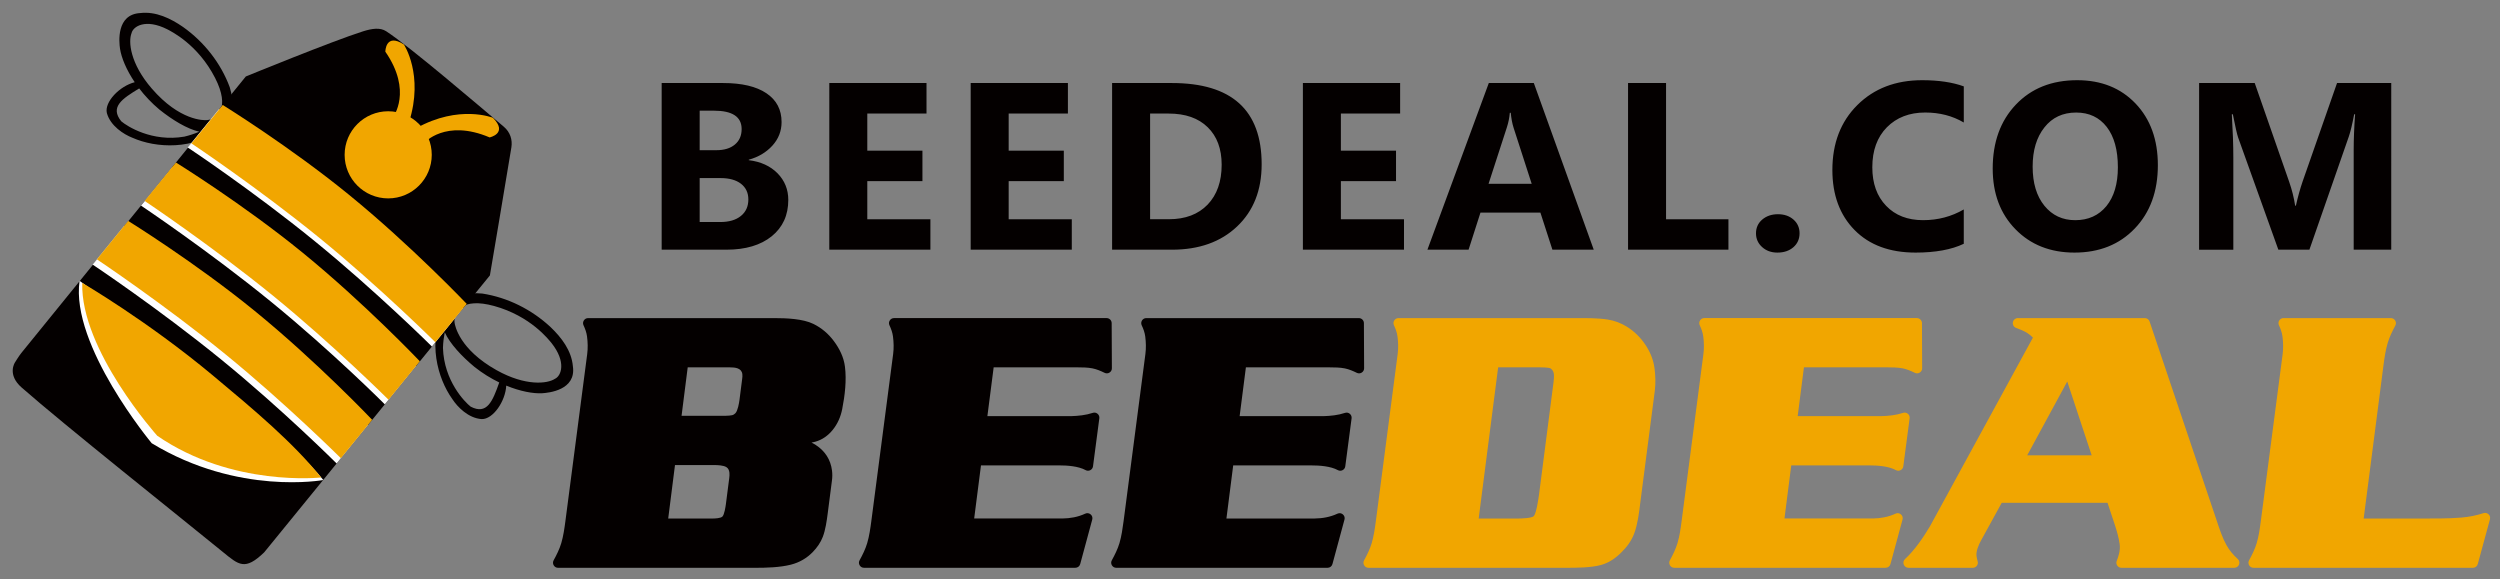 <?xml version="1.0" encoding="utf-8"?>
<!-- Generator: Adobe Illustrator 16.0.0, SVG Export Plug-In . SVG Version: 6.00 Build 0)  -->
<!DOCTYPE svg PUBLIC "-//W3C//DTD SVG 1.1//EN" "http://www.w3.org/Graphics/SVG/1.1/DTD/svg11.dtd">
<svg version="1.1" id="图层_1" xmlns="http://www.w3.org/2000/svg" xmlns:xlink="http://www.w3.org/1999/xlink" x="0px" y="0px"
	 width="188.792px" height="43.75px" viewBox="0 0 188.792 43.75" enable-background="new 0 0 188.792 43.75" xml:space="preserve">
<rect x="0" y="0" width="188.792" height="43.75" fill="#808080" stroke="none"/>
<g>
	<g>
		<path fill-rule="evenodd" clip-rule="evenodd" fill="#040000" d="M41.905,28.608c-0.571,0.377-2.221,0.567-4.402-0.652
			c-2.807-1.57-3.152-3.361-3.18-3.62c-0.067-0.778,0.538-1.903,2.992-1.229c2.774,0.765,4.138,2.567,4.335,2.8
			C42.786,27.345,42.389,28.389,41.905,28.608L41.905,28.608z M35.545,30.71c1.233,0.637,1.655-0.405,2.156-1.828
			c-0.62-0.3-1.257-0.687-1.864-1.169c-0.986-0.819-1.851-1.748-2.251-2.619c-0.075,0.39-0.125,0.786-0.135,1.184
			C33.531,28.759,35.09,30.357,35.545,30.71L35.545,30.71z M43.262,27.658c-0.1-1.177-0.858-2.169-1.686-2.958
			c-1.421-1.325-3.237-2.237-5.163-2.533c-2.391-0.214-2.856,1.088-2.914,1.183c-1.21,2.443-0.473,5.204,0.658,6.786
			c0.386,0.595,1.211,1.447,2.218,1.513c0.857,0.022,1.796-1.349,1.854-2.529c1.053,0.433,2.026,0.613,2.704,0.577
			C41.428,29.667,43.529,29.464,43.262,27.658z"/>
		<path fill-rule="evenodd" clip-rule="evenodd" fill="#040000" d="M38.618,11.128c0.089-0.552-0.072-1.137-0.577-1.563
			c-1.937-1.628-7.029-5.998-8.878-7.205c-0.452-0.294-1.059-0.211-1.744,0.005c-2.345,0.743-8.856,3.411-8.856,3.411
			S3.832,23.921,1.608,26.659c-0.182,0.225-0.482,0.718-0.482,0.718s-0.607,0.909,0.505,1.885c3.198,2.811,11.86,9.7,15.182,12.409
			c1.234,1.007,1.684,1.438,3.137,0.042L36.995,20.8C36.995,20.8,38.302,13.096,38.618,11.128z"/>
		<path fill-rule="evenodd" clip-rule="evenodd" fill="#040000" d="M15.646,9.07c-0.259,0.027-2.084,0.049-4.186-2.385
			c-1.634-1.887-1.781-3.542-1.527-4.18c0.117-0.517,1.06-1.117,2.696-0.294c0.269,0.146,2.309,1.118,3.618,3.683
			C17.401,8.16,16.421,8.979,15.646,9.07L15.646,9.07z M13.92,10.318c0.388-0.09,0.766-0.219,1.132-0.372
			c-0.933-0.216-2.017-0.876-3.02-1.677c-0.594-0.499-1.101-1.043-1.52-1.591C9.22,7.458,8.284,8.081,9.157,9.159
			C9.595,9.533,11.473,10.739,13.92,10.318L13.92,10.318z M17.349,6.585c-0.677-1.826-1.936-3.42-3.522-4.545
			c-0.94-0.651-2.064-1.194-3.236-1.054C8.767,1.088,8.991,3.188,9.063,3.677c0.101,0.671,0.474,1.589,1.11,2.531
			C9.03,6.503,7.875,7.698,8.069,8.535c0.269,0.972,1.269,1.61,1.931,1.868c1.777,0.788,4.63,0.954,6.778-0.725
			C16.86,9.603,18.042,8.885,17.349,6.585z"/>
	</g>
	<path fill-rule="evenodd" clip-rule="evenodd" fill="#FFFFFF" d="M15.723,28.769c-4.96-4.136-9.713-7.561-9.713-7.561
		c-0.704,4.876,5.448,12.264,5.448,12.264c6.544,3.972,12.958,2.777,12.958,2.777C22.302,33.624,18.903,31.419,15.723,28.769z"/>
	<path fill-rule="evenodd" clip-rule="evenodd" fill="#FFFFFF" d="M34.975,23.263c0,0-4.197-4.412-8.998-8.325
		c-4.564-3.72-9.436-6.701-9.436-6.701l-2.366,2.9c0,0,4.885,3.238,9.62,7.098c4.634,3.778,8.823,7.934,8.823,7.934L34.975,23.263z"
		/>
	<path fill-rule="evenodd" clip-rule="evenodd" fill="#FFFFFF" d="M31.419,27.63c0,0-3.982-4.237-8.782-8.149
		c-4.565-3.721-9.624-6.854-9.624-6.854l-2.364,2.9c0,0,5.07,3.39,9.806,7.25c4.634,3.777,8.605,7.758,8.605,7.758L31.419,27.63z"/>
	<path fill-rule="evenodd" clip-rule="evenodd" fill="#FFFFFF" d="M27.782,32.097c0,0-4.065-4.306-8.867-8.218
		c-4.564-3.72-9.554-6.797-9.554-6.797l-2.363,2.9c0,0,5,3.333,9.737,7.194C21.368,30.954,25.421,35,25.421,35L27.782,32.097z"/>
	<path fill-rule="evenodd" clip-rule="evenodd" fill="#F1A600" d="M16.067,28.346c-4.959-4.135-9.856-6.983-9.856-6.983
		c-0.142,5.063,5.663,11.544,5.663,11.544c5.667,3.902,12.382,3.15,12.382,3.15C22.142,33.431,19.247,30.998,16.067,28.346z"/>
	<path fill-rule="evenodd" clip-rule="evenodd" fill="#F1A600" d="M26.342,14.699c-4.473-3.646-9.522-6.771-9.522-6.771l-2.365,2.9
		c0,0,5.058,3.379,9.698,7.162c4.542,3.702,8.723,7.854,8.723,7.854l2.368-2.898C35.244,22.946,31.047,18.533,26.342,14.699z"/>
	<path fill-rule="evenodd" clip-rule="evenodd" fill="#F1A600" d="M22.828,19.059c-4.473-3.646-9.542-6.787-9.542-6.787l-2.365,2.9
		c0,0,5.078,3.397,9.72,7.179c4.542,3.701,8.7,7.835,8.7,7.835l2.364-2.902C31.706,27.285,27.533,22.894,22.828,19.059z"/>
	<path fill-rule="evenodd" clip-rule="evenodd" fill="#F1A600" d="M19.229,23.475c-4.473-3.646-9.55-6.793-9.55-6.793l-2.363,2.901
		c0,0,5.084,3.402,9.726,7.184c4.541,3.703,8.699,7.835,8.699,7.835l2.364-2.9C28.106,31.702,23.934,27.309,19.229,23.475z"/>
	<circle fill-rule="evenodd" clip-rule="evenodd" fill="#F1A600" cx="29.315" cy="11.692" r="3.29"/>
	<path fill-rule="evenodd" clip-rule="evenodd" fill="#F1A600" d="M30.501,3.361C29.106,2.452,29.1,3.903,29.1,3.903
		c2.069,2.991,0.586,4.928,0.586,4.928c0.02,0.965,1.208,0.374,1.208,0.374C32.022,5.646,30.501,3.361,30.501,3.361z"/>
	<path fill-rule="evenodd" clip-rule="evenodd" fill="#F1A600" d="M37.224,8.895c0,0-2.546-1.029-5.802,0.792
		c0,0-0.34,1.285,0.609,1.109c0,0,1.598-1.842,4.944-0.419C36.976,10.377,38.396,10.079,37.224,8.895z"/>
	<path fill-rule="evenodd" clip-rule="evenodd" fill="#040000" d="M49.967,18.856V6.27h4.635c1.421,0,2.513,0.258,3.275,0.772
		c0.764,0.512,1.145,1.241,1.145,2.175c0,0.68-0.233,1.274-0.696,1.783c-0.466,0.509-1.058,0.862-1.781,1.06v0.037
		c0.905,0.11,1.628,0.442,2.172,0.991c0.538,0.551,0.812,1.219,0.812,2.01c0,1.153-0.419,2.068-1.252,2.745
		c-0.836,0.674-1.975,1.013-3.417,1.013H49.967L49.967,18.856z M52.837,8.358v2.984h1.26c0.592,0,1.058-0.141,1.397-0.425
		c0.343-0.285,0.512-0.675,0.512-1.172c0-0.926-0.701-1.387-2.096-1.387H52.837L52.837,8.358z M52.837,13.448v3.319h1.553
		c0.662,0,1.183-0.152,1.559-0.458c0.375-0.302,0.564-0.719,0.564-1.246c0-0.504-0.186-0.896-0.554-1.184
		c-0.373-0.288-0.889-0.431-1.552-0.431H52.837L52.837,13.448z M70.262,18.856h-7.636V6.27h7.341v2.306h-4.472v2.802h4.164v2.299
		h-4.164v2.879h4.766V18.856L70.262,18.856z M80.939,18.856h-7.636V6.27h7.342v2.306h-4.473v2.802h4.164v2.299h-4.164v2.879h4.766
		V18.856L80.939,18.856z M83.982,18.856V6.27h4.512c4.521,0,6.782,2.043,6.782,6.136c0,1.959-0.619,3.523-1.853,4.694
		c-1.233,1.172-2.875,1.756-4.929,1.756H83.982L83.982,18.856z M86.852,8.576v7.979h1.42c1.243,0,2.215-0.369,2.925-1.105
		c0.705-0.737,1.059-1.741,1.059-3.011c0-1.199-0.351-2.142-1.052-2.828c-0.702-0.69-1.683-1.035-2.951-1.035H86.852L86.852,8.576z
		 M106.025,18.856h-7.635V6.27h7.343v2.306h-4.474v2.802h4.164v2.299h-4.164v2.879h4.766V18.856L106.025,18.856z M120.354,18.856
		h-3.121l-0.907-2.801h-4.526l-0.898,2.801h-3.108l4.636-12.586h3.399L120.354,18.856L120.354,18.856z M115.668,13.879l-1.366-4.23
		c-0.102-0.318-0.174-0.695-0.215-1.132h-0.071c-0.03,0.369-0.103,0.734-0.221,1.097l-1.384,4.266H115.668L115.668,13.879z
		 M130.526,18.856h-7.581V6.27h2.87v10.286h4.711V18.856L130.526,18.856z M134.22,19.075c-0.462,0-0.849-0.142-1.153-0.42
		c-0.31-0.281-0.46-0.626-0.46-1.037c0-0.422,0.157-0.767,0.471-1.037c0.32-0.27,0.713-0.404,1.186-0.404
		c0.481,0,0.872,0.137,1.18,0.41c0.303,0.27,0.453,0.615,0.453,1.03c0,0.425-0.154,0.777-0.462,1.048
		C135.12,18.94,134.719,19.075,134.22,19.075L134.22,19.075z M148.299,18.409c-0.929,0.444-2.145,0.666-3.64,0.666
		c-1.953,0-3.487-0.567-4.606-1.702c-1.119-1.136-1.678-2.649-1.678-4.54c0-2.013,0.627-3.646,1.884-4.898
		c1.26-1.252,2.89-1.879,4.896-1.879c1.242,0,2.293,0.156,3.144,0.467v2.729c-0.851-0.503-1.822-0.755-2.913-0.755
		c-1.192,0-2.159,0.372-2.895,1.115c-0.732,0.743-1.1,1.749-1.1,3.02c0,1.216,0.346,2.187,1.042,2.909
		c0.689,0.722,1.622,1.085,2.795,1.085c1.117,0,2.142-0.27,3.07-0.809V18.409L148.299,18.409z M156.66,19.075
		c-1.824,0-3.309-0.587-4.456-1.76c-1.149-1.174-1.721-2.702-1.721-4.587c0-1.989,0.58-3.599,1.747-4.826
		c1.166-1.229,2.709-1.846,4.634-1.846c1.818,0,3.287,0.59,4.409,1.765c1.121,1.177,1.682,2.729,1.682,4.652
		c0,1.978-0.582,3.575-1.746,4.785C160.049,18.469,158.529,19.075,156.66,19.075L156.66,19.075z M156.785,8.499
		c-1.006,0-1.807,0.372-2.396,1.12c-0.593,0.746-0.89,1.732-0.89,2.961c0,1.246,0.297,2.232,0.89,2.96
		c0.589,0.724,1.366,1.087,2.322,1.087c0.99,0,1.772-0.354,2.354-1.058c0.578-0.707,0.87-1.683,0.87-2.936
		c0-1.307-0.281-2.323-0.842-3.048C158.529,8.86,157.761,8.499,156.785,8.499L156.785,8.499z M180.577,18.856h-2.834v-7.532
		c0-0.812,0.036-1.71,0.107-2.693h-0.071c-0.147,0.772-0.281,1.327-0.399,1.668l-2.981,8.557h-2.345l-3.037-8.47
		c-0.08-0.228-0.215-0.814-0.4-1.755h-0.077c0.075,1.241,0.114,2.328,0.114,3.266v6.96h-2.585V6.27h4.2l2.602,7.46
		c0.207,0.596,0.359,1.195,0.451,1.8h0.057c0.156-0.698,0.328-1.303,0.505-1.819l2.602-7.442h4.093V18.856z"/>
	<path fill-rule="evenodd" clip-rule="evenodd" fill="#F1A600" d="M178.497,39.157h4.082c1.074,0,2.229,0.017,3.296-0.071
		c0.569-0.047,1.13-0.158,1.672-0.335c0.137-0.045,0.276-0.013,0.38,0.087c0.105,0.099,0.144,0.237,0.107,0.376l-0.92,3.381
		c-0.047,0.169-0.195,0.283-0.369,0.283h-16.568c-0.138,0-0.258-0.069-0.329-0.188c-0.068-0.12-0.071-0.257-0.004-0.378
		c0.223-0.405,0.442-0.851,0.575-1.296c0.155-0.521,0.241-1.119,0.31-1.657l1.65-12.618c0.056-0.44,0.043-0.895-0.014-1.334
		c-0.036-0.289-0.142-0.579-0.264-0.84c-0.059-0.123-0.05-0.254,0.021-0.368c0.073-0.113,0.188-0.177,0.322-0.177h8.105
		c0.138,0,0.258,0.068,0.329,0.187c0.071,0.118,0.073,0.254,0.009,0.376c-0.222,0.412-0.438,0.859-0.574,1.309
		c-0.156,0.521-0.244,1.11-0.315,1.652L178.497,39.157L178.497,39.157z M159.152,37.968h-7.987l-1.552,2.827
		c-0.181,0.326-0.401,0.816-0.353,1.2c0.018,0.131,0.057,0.276,0.089,0.405c0.032,0.117,0.008,0.232-0.067,0.329
		s-0.178,0.149-0.301,0.149h-4.859c-0.161,0-0.297-0.095-0.356-0.244c-0.059-0.148-0.021-0.31,0.097-0.419
		c0.739-0.684,1.368-1.611,1.878-2.464l7.779-14.257c-0.14-0.135-0.295-0.269-0.447-0.361c-0.242-0.15-0.559-0.271-0.827-0.372
		c-0.174-0.065-0.274-0.242-0.24-0.425c0.032-0.183,0.188-0.314,0.374-0.314h9.588c0.168,0,0.31,0.102,0.363,0.26l5.094,15.111
		c0.191,0.579,0.419,1.257,0.72,1.791c0.218,0.388,0.51,0.729,0.841,1.029c0.118,0.107,0.156,0.271,0.099,0.42
		c-0.059,0.15-0.195,0.245-0.356,0.245h-8.525c-0.131,0-0.243-0.061-0.315-0.168c-0.073-0.109-0.089-0.235-0.039-0.357
		c0.15-0.374,0.275-0.822,0.224-1.228c-0.064-0.51-0.222-1.047-0.383-1.534L159.152,37.968L159.152,37.968z M157.956,34.384
		l-1.844-5.574l-3.024,5.574H157.956L157.956,34.384z M136.227,27.741h6.327c0.365,0,0.791,0.006,1.147,0.079
		c0.307,0.063,0.623,0.198,0.904,0.335c0.122,0.059,0.256,0.053,0.369-0.02c0.116-0.073,0.181-0.19,0.181-0.325l-0.015-3.409
		c-0.002-0.209-0.174-0.38-0.383-0.38h-16.053c-0.134,0-0.249,0.064-0.322,0.177c-0.071,0.114-0.08,0.245-0.023,0.368
		c0.124,0.261,0.229,0.551,0.266,0.84c0.057,0.439,0.069,0.894,0.011,1.334l-1.647,12.618c-0.068,0.538-0.154,1.136-0.31,1.657
		c-0.133,0.445-0.353,0.891-0.575,1.296c-0.067,0.121-0.064,0.258,0.004,0.378c0.071,0.119,0.191,0.188,0.329,0.188h15.958
		c0.174,0,0.322-0.114,0.367-0.283l0.911-3.359c0.039-0.147-0.006-0.294-0.124-0.392c-0.116-0.098-0.269-0.117-0.406-0.053
		c-0.544,0.253-1.13,0.358-1.728,0.365h-6.658l0.512-4.01h5.899c0.614,0,1.45,0.056,2.002,0.356
		c0.114,0.062,0.239,0.063,0.354,0.005c0.116-0.059,0.189-0.163,0.207-0.29l0.477-3.625c0.018-0.134-0.03-0.258-0.136-0.345
		c-0.104-0.086-0.233-0.11-0.362-0.066c-0.516,0.173-1.101,0.232-1.642,0.246h-6.314L136.227,27.741L136.227,27.741z
		 M103.012,42.312c0.224-0.405,0.442-0.851,0.575-1.296c0.155-0.521,0.241-1.119,0.312-1.657l1.648-12.618
		c0.058-0.44,0.045-0.895-0.013-1.334c-0.037-0.289-0.143-0.579-0.265-0.84c-0.058-0.123-0.05-0.254,0.021-0.368
		c0.073-0.113,0.189-0.177,0.322-0.177h13.445c0.743,0,1.628-0.007,2.361,0.11c0.507,0.081,0.983,0.261,1.422,0.53
		c0.569,0.351,1.038,0.813,1.411,1.369c0.365,0.542,0.61,1.138,0.694,1.788c0.071,0.559,0.09,1.133,0.02,1.693l-1.098,8.463
		c-0.084,0.722-0.198,1.619-0.454,2.303c-0.206,0.559-0.561,1.038-0.979,1.441c-0.438,0.444-0.956,0.795-1.562,0.955
		c-0.757,0.201-1.835,0.204-2.615,0.204h-14.912c-0.14,0-0.26-0.069-0.329-0.188C102.947,42.57,102.945,42.433,103.012,42.312
		L103.012,42.312z M111.665,39.157h2.998c0.201,0,1.022-0.021,1.166-0.184c0.193-0.214,0.353-1.329,0.392-1.612l1.096-8.489
		c0.021-0.191,0.051-0.446,0.025-0.636c-0.023-0.186-0.105-0.315-0.256-0.42c-0.138-0.067-0.627-0.075-0.773-0.075h-3.178
		L111.665,39.157z"/>
	<path fill-rule="evenodd" clip-rule="evenodd" fill="#040000" d="M94.086,27.741l-0.473,3.686h6.315
		c0.541-0.014,1.123-0.073,1.639-0.246c0.129-0.044,0.261-0.02,0.365,0.066c0.104,0.087,0.153,0.211,0.136,0.345l-0.477,3.625
		c-0.019,0.127-0.091,0.231-0.207,0.29c-0.114,0.058-0.241,0.057-0.354-0.005c-0.553-0.3-1.388-0.356-2.003-0.356h-5.9l-0.511,4.01
		h6.658c0.598-0.007,1.184-0.112,1.727-0.365c0.137-0.064,0.291-0.045,0.407,0.053s0.164,0.245,0.123,0.392l-0.909,3.359
		c-0.046,0.169-0.194,0.283-0.368,0.283H84.296c-0.139,0-0.258-0.069-0.329-0.188c-0.071-0.12-0.073-0.257-0.006-0.378
		c0.223-0.405,0.445-0.851,0.577-1.296c0.155-0.521,0.24-1.119,0.311-1.657l1.647-12.618c0.058-0.44,0.045-0.895-0.011-1.334
		c-0.037-0.289-0.142-0.579-0.267-0.84c-0.056-0.123-0.047-0.254,0.023-0.368c0.072-0.113,0.188-0.177,0.322-0.177h16.052
		c0.211,0,0.383,0.171,0.383,0.38l0.015,3.409c0,0.135-0.064,0.252-0.179,0.325c-0.115,0.072-0.247,0.079-0.37,0.02
		c-0.28-0.138-0.597-0.273-0.904-0.335c-0.358-0.073-0.783-0.079-1.146-0.079H94.086L94.086,27.741z M75.038,27.741h6.326
		c0.364,0,0.79,0.006,1.146,0.079c0.31,0.063,0.625,0.198,0.907,0.335c0.121,0.059,0.255,0.053,0.37-0.02
		c0.115-0.073,0.18-0.19,0.178-0.325l-0.015-3.409c-0.001-0.209-0.172-0.38-0.382-0.38H67.516c-0.135,0-0.25,0.064-0.322,0.177
		c-0.073,0.114-0.082,0.245-0.024,0.368c0.123,0.261,0.228,0.551,0.265,0.84c0.057,0.439,0.07,0.894,0.012,1.334l-1.648,12.618
		c-0.071,0.538-0.155,1.136-0.311,1.657c-0.131,0.445-0.352,0.891-0.575,1.296c-0.067,0.121-0.065,0.258,0.005,0.378
		c0.071,0.119,0.189,0.188,0.329,0.188h15.957c0.176,0,0.325-0.114,0.37-0.283l0.909-3.359c0.04-0.147-0.006-0.294-0.123-0.392
		c-0.118-0.098-0.27-0.117-0.408-0.053c-0.542,0.253-1.13,0.358-1.725,0.365h-6.66l0.514-4.01h5.898c0.616,0,1.45,0.056,2.002,0.356
		c0.115,0.062,0.239,0.063,0.355,0.005c0.115-0.059,0.188-0.163,0.205-0.29l0.477-3.625c0.018-0.134-0.031-0.258-0.135-0.345
		c-0.104-0.086-0.236-0.11-0.364-0.066c-0.517,0.173-1.099,0.232-1.64,0.246h-6.314L75.038,27.741L75.038,27.741z M61.284,33.424
		c0.116,0.057,0.226,0.118,0.329,0.186c0.691,0.452,1.11,1.094,1.217,1.917c0.033,0.263,0.031,0.531-0.007,0.784l-0.318,2.469
		c-0.072,0.556-0.166,1.224-0.365,1.75c-0.166,0.438-0.437,0.822-0.761,1.157c-0.46,0.472-1.015,0.792-1.653,0.954
		c-0.832,0.212-1.855,0.238-2.711,0.238H42.143c-0.138,0-0.258-0.069-0.329-0.188c-0.071-0.12-0.072-0.257-0.006-0.378
		c0.224-0.405,0.445-0.851,0.577-1.296c0.156-0.521,0.24-1.119,0.311-1.657l1.647-12.618c0.058-0.44,0.045-0.895-0.012-1.334
		c-0.036-0.289-0.142-0.579-0.264-0.84c-0.058-0.123-0.048-0.254,0.023-0.368c0.072-0.113,0.187-0.177,0.322-0.177h14.095
		c0.867,0,2.127,0.047,2.919,0.438c0.618,0.305,1.133,0.741,1.543,1.294c0.425,0.57,0.748,1.217,0.838,1.929
		c0.133,1.037-0.006,2.184-0.206,3.206c-0.113,0.577-0.342,1.107-0.712,1.567c-0.348,0.43-0.785,0.751-1.32,0.9
		C61.478,33.381,61.383,33.404,61.284,33.424L61.284,33.424z M51.469,31.4h2.88c0.25,0,0.695,0.01,0.935-0.045
		c0.102-0.023,0.188-0.084,0.253-0.152c0.179-0.193,0.271-0.746,0.305-0.993l0.207-1.622c0.016-0.112,0.023-0.226,0.009-0.338
		c-0.059-0.463-0.55-0.508-0.936-0.508h-3.189L51.469,31.4L51.469,31.4z M50.461,39.157h3.355c0.171,0,0.609-0.016,0.74-0.149
		c0.146-0.147,0.235-0.74,0.261-0.937l0.251-1.953c0.017-0.133,0.032-0.29,0.015-0.423c-0.021-0.167-0.075-0.33-0.234-0.422
		c-0.221-0.134-0.655-0.153-0.904-0.153h-2.972L50.461,39.157z"/>
</g>
</svg>
